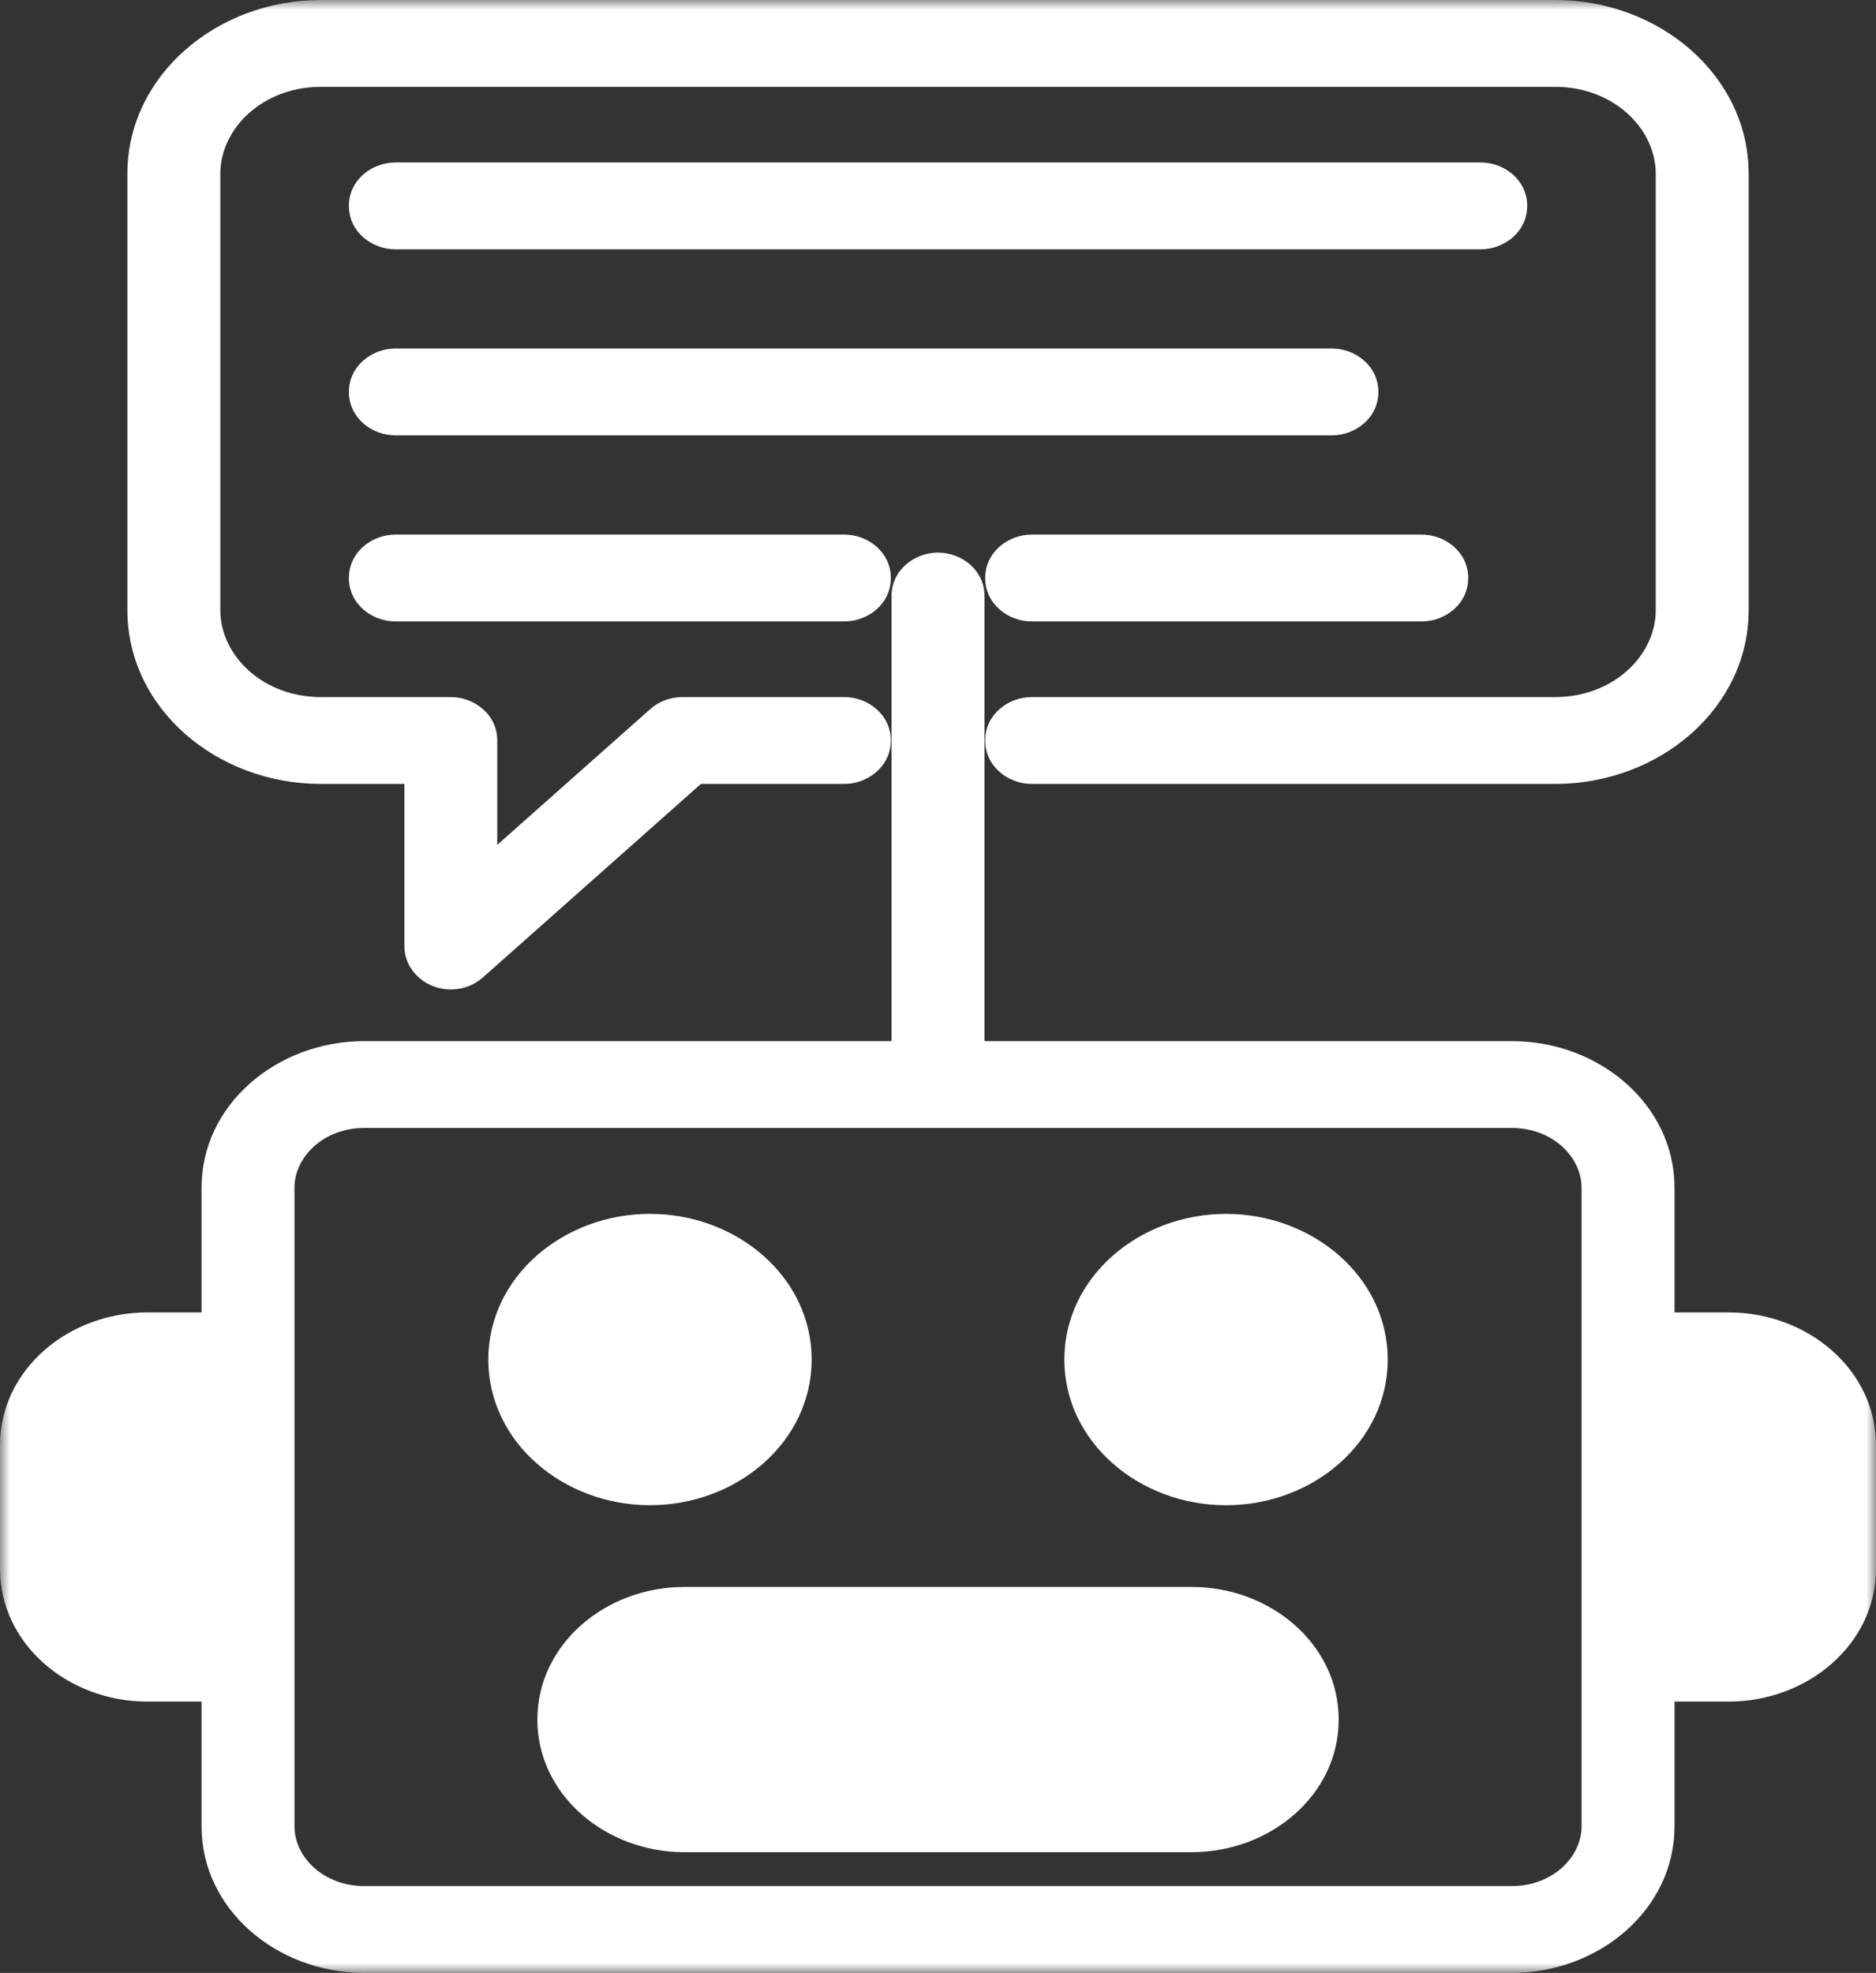 <svg width="97" height="102" viewBox="0 0 97 102" fill="none" xmlns="http://www.w3.org/2000/svg">
<rect x="0" y="0" width="97" height="102" fill="#333333" stroke="none"/>
<mask id="path-1-outside-1_3479_4932" maskUnits="userSpaceOnUse" x="0" y="0" width="97" height="102" fill="black">
<rect fill="white" width="97" height="102"/>
<path d="M89.391 68.853H85.582V61.403C85.582 57.776 82.257 54.826 78.17 54.826H49.904V30.813C49.904 30.127 49.275 29.569 48.501 29.569C47.727 29.569 47.098 30.127 47.098 30.813V54.826H18.832C14.745 54.826 11.421 57.776 11.421 61.403V68.853H7.612C3.965 68.853 1 71.486 1 74.72V81.104C1 84.34 3.967 86.973 7.612 86.973H11.421V94.423C11.421 98.05 14.745 101 18.832 101H78.17C82.257 101 85.582 98.05 85.582 94.423V86.973H89.388C93.035 86.973 96 84.34 96 81.104V74.72C96.002 71.486 93.035 68.853 89.391 68.853ZM82.776 94.423C82.776 96.676 80.71 98.51 78.17 98.51H18.832C16.293 98.51 14.226 96.676 14.226 94.423V61.405C14.226 59.151 16.293 57.317 18.832 57.317H78.17C80.71 57.317 82.776 59.151 82.776 61.405V94.423ZM61.617 83.046H35.385C31.745 83.046 28.785 85.672 28.785 88.903C28.785 92.133 31.745 94.759 35.385 94.759H61.617C65.258 94.759 68.218 92.133 68.218 88.903C68.218 85.672 65.258 83.046 61.617 83.046ZM40.968 70.288C40.968 66.687 37.667 63.757 33.608 63.757C29.549 63.757 26.248 66.687 26.248 70.288C26.248 73.89 29.549 76.82 33.608 76.82C37.667 76.82 40.968 73.89 40.968 70.288ZM63.394 63.759C59.336 63.759 56.034 66.689 56.034 70.29C56.034 73.892 59.336 76.822 63.394 76.822C67.453 76.822 70.754 73.892 70.754 70.29C70.754 66.689 67.453 63.759 63.394 63.759ZM76.559 11.89H20.443C19.669 11.89 19.04 11.332 19.04 10.645C19.04 9.959 19.669 9.4 20.443 9.4H76.562C77.336 9.4 77.965 9.959 77.965 10.645C77.965 11.332 77.336 11.89 76.559 11.89ZM68.868 21.508H20.443C19.669 21.508 19.04 20.95 19.04 20.264C19.04 19.577 19.669 19.019 20.443 19.019H68.868C69.641 19.019 70.27 19.577 70.27 20.264C70.27 20.95 69.641 21.508 68.868 21.508ZM73.511 28.639C74.285 28.639 74.914 29.197 74.914 29.884C74.914 30.57 74.285 31.129 73.511 31.129H53.343C52.569 31.129 51.94 30.57 51.94 29.884C51.94 29.197 52.569 28.639 53.343 28.639H73.511ZM43.659 28.639C44.433 28.639 45.062 29.197 45.062 29.884C45.062 30.57 44.433 31.129 43.659 31.129H20.443C19.669 31.129 19.04 30.57 19.04 29.884C19.04 29.197 19.669 28.639 20.443 28.639H43.659ZM7.586 31.541V8.988C7.586 4.583 11.624 1 16.587 1H80.415C85.378 1 89.416 4.583 89.416 8.988V31.541C89.416 35.946 85.378 39.529 80.415 39.529H53.343C52.569 39.529 51.94 38.971 51.94 38.284C51.94 37.597 52.569 37.039 53.343 37.039H80.415C83.831 37.039 86.611 34.573 86.611 31.541V8.988C86.611 5.956 83.831 3.49 80.415 3.49H16.587C13.172 3.49 10.392 5.956 10.392 8.988V31.541C10.392 34.573 13.172 37.039 16.587 37.039H23.309C24.083 37.039 24.712 37.597 24.712 38.284V45.905L34.288 37.405C34.553 37.17 34.908 37.039 35.28 37.039H43.657C44.431 37.039 45.06 37.597 45.06 38.284C45.06 38.971 44.431 39.529 43.657 39.529H35.862L24.3 49.791C24.032 50.029 23.674 50.156 23.309 50.156C23.129 50.156 22.947 50.124 22.774 50.06C22.25 49.867 21.909 49.413 21.909 48.911V39.529H16.587C11.624 39.529 7.586 35.946 7.586 31.541Z"/>
</mask>
<path d="M89.391 68.853H85.582V61.403C85.582 57.776 82.257 54.826 78.17 54.826H49.904V30.813C49.904 30.127 49.275 29.569 48.501 29.569C47.727 29.569 47.098 30.127 47.098 30.813V54.826H18.832C14.745 54.826 11.421 57.776 11.421 61.403V68.853H7.612C3.965 68.853 1 71.486 1 74.72V81.104C1 84.34 3.967 86.973 7.612 86.973H11.421V94.423C11.421 98.05 14.745 101 18.832 101H78.17C82.257 101 85.582 98.05 85.582 94.423V86.973H89.388C93.035 86.973 96 84.34 96 81.104V74.72C96.002 71.486 93.035 68.853 89.391 68.853ZM82.776 94.423C82.776 96.676 80.71 98.51 78.17 98.51H18.832C16.293 98.51 14.226 96.676 14.226 94.423V61.405C14.226 59.151 16.293 57.317 18.832 57.317H78.17C80.71 57.317 82.776 59.151 82.776 61.405V94.423ZM61.617 83.046H35.385C31.745 83.046 28.785 85.672 28.785 88.903C28.785 92.133 31.745 94.759 35.385 94.759H61.617C65.258 94.759 68.218 92.133 68.218 88.903C68.218 85.672 65.258 83.046 61.617 83.046ZM40.968 70.288C40.968 66.687 37.667 63.757 33.608 63.757C29.549 63.757 26.248 66.687 26.248 70.288C26.248 73.89 29.549 76.82 33.608 76.82C37.667 76.82 40.968 73.89 40.968 70.288ZM63.394 63.759C59.336 63.759 56.034 66.689 56.034 70.29C56.034 73.892 59.336 76.822 63.394 76.822C67.453 76.822 70.754 73.892 70.754 70.29C70.754 66.689 67.453 63.759 63.394 63.759ZM76.559 11.89H20.443C19.669 11.89 19.04 11.332 19.04 10.645C19.04 9.959 19.669 9.4 20.443 9.4H76.562C77.336 9.4 77.965 9.959 77.965 10.645C77.965 11.332 77.336 11.89 76.559 11.89ZM68.868 21.508H20.443C19.669 21.508 19.04 20.95 19.04 20.264C19.04 19.577 19.669 19.019 20.443 19.019H68.868C69.641 19.019 70.27 19.577 70.27 20.264C70.27 20.95 69.641 21.508 68.868 21.508ZM73.511 28.639C74.285 28.639 74.914 29.197 74.914 29.884C74.914 30.57 74.285 31.129 73.511 31.129H53.343C52.569 31.129 51.94 30.57 51.94 29.884C51.94 29.197 52.569 28.639 53.343 28.639H73.511ZM43.659 28.639C44.433 28.639 45.062 29.197 45.062 29.884C45.062 30.57 44.433 31.129 43.659 31.129H20.443C19.669 31.129 19.04 30.57 19.04 29.884C19.04 29.197 19.669 28.639 20.443 28.639H43.659ZM7.586 31.541V8.988C7.586 4.583 11.624 1 16.587 1H80.415C85.378 1 89.416 4.583 89.416 8.988V31.541C89.416 35.946 85.378 39.529 80.415 39.529H53.343C52.569 39.529 51.94 38.971 51.94 38.284C51.94 37.597 52.569 37.039 53.343 37.039H80.415C83.831 37.039 86.611 34.573 86.611 31.541V8.988C86.611 5.956 83.831 3.49 80.415 3.49H16.587C13.172 3.49 10.392 5.956 10.392 8.988V31.541C10.392 34.573 13.172 37.039 16.587 37.039H23.309C24.083 37.039 24.712 37.597 24.712 38.284V45.905L34.288 37.405C34.553 37.17 34.908 37.039 35.28 37.039H43.657C44.431 37.039 45.06 37.597 45.06 38.284C45.06 38.971 44.431 39.529 43.657 39.529H35.862L24.3 49.791C24.032 50.029 23.674 50.156 23.309 50.156C23.129 50.156 22.947 50.124 22.774 50.06C22.25 49.867 21.909 49.413 21.909 48.911V39.529H16.587C11.624 39.529 7.586 35.946 7.586 31.541Z" fill="white"/>
<path d="M93.197 81.106H93.697V80.606H93.197V81.106ZM85.582 84.486H85.082V84.986H85.582V84.486ZM85.582 71.344V70.844H85.082V71.344H85.582ZM7.612 84.483V83.983C5.731 83.983 4.306 82.636 4.306 81.104H3.806H3.306C3.306 83.297 5.294 84.983 7.612 84.983V84.483ZM3.806 81.104H4.306V74.72H3.806H3.306V81.104H3.806ZM3.806 74.72H4.306C4.306 73.188 5.733 71.842 7.612 71.842V71.342V70.842C5.297 70.842 3.306 72.526 3.306 74.72H3.806ZM11.421 84.483V83.983H7.612V84.483V84.983H11.421V84.483ZM93.197 81.106H92.697C92.697 82.638 91.269 83.986 89.391 83.986V84.486V84.986C91.706 84.986 93.697 83.299 93.697 81.106H93.197ZM89.391 84.486V83.986H85.582V84.486V84.986H89.391V84.486ZM85.582 84.486H86.082V71.344H85.582H85.082V84.486H85.582ZM85.582 71.344V71.844H89.388V71.344V70.844H85.582V71.344ZM93.194 81.106V81.606H93.197V81.106V80.606H93.194V81.106ZM61.617 92.27V91.77H35.385V92.27V92.77H61.617V92.27ZM35.385 92.27V91.77C33.511 91.77 32.09 90.429 32.09 88.903H31.59H31.09C31.09 91.09 33.074 92.77 35.385 92.77V92.27ZM61.617 85.535V86.035C63.492 86.035 64.912 87.376 64.912 88.903H65.412H65.912C65.912 86.715 63.928 85.035 61.617 85.035V85.535ZM65.412 88.903H64.912C64.912 90.429 63.492 91.77 61.617 91.77V92.27V92.77C63.928 92.77 65.912 91.09 65.912 88.903H65.412ZM29.054 70.288H29.554C29.554 68.391 31.315 66.747 33.608 66.747V66.247V65.747C30.879 65.747 28.554 67.73 28.554 70.288H29.054ZM33.608 74.33V73.83C31.315 73.83 29.554 72.188 29.554 70.288H29.054H28.554C28.554 72.85 30.879 74.83 33.608 74.83V74.33ZM63.394 74.33V73.83C61.102 73.83 59.34 72.186 59.34 70.288H58.84H58.34C58.34 72.847 60.665 74.83 63.394 74.83V74.33ZM58.84 70.288H59.34C59.34 68.391 61.102 66.747 63.394 66.747V66.247V65.747C60.665 65.747 58.34 67.73 58.34 70.288H58.84ZM85.582 68.853H84.582V69.853H85.582V68.853ZM49.904 54.826H48.904V55.826H49.904V54.826ZM47.098 54.826V55.826H48.098V54.826H47.098ZM11.421 68.853V69.853H12.421V68.853H11.421ZM11.421 86.973H12.421V85.973H11.421V86.973ZM85.582 86.973V85.973H84.582V86.973H85.582ZM96 74.72L95 74.719V74.72H96ZM24.712 45.905H23.712V48.129L25.376 46.653L24.712 45.905ZM34.288 37.405L33.625 36.657L33.625 36.657L34.288 37.405ZM35.862 39.529V38.529H35.482L35.198 38.781L35.862 39.529ZM24.3 49.791L24.964 50.538L24.964 50.538L24.3 49.791ZM22.774 50.06L23.122 49.123L23.119 49.122L22.774 50.06ZM21.909 39.529H22.909V38.529H21.909V39.529ZM89.391 68.853V67.853H85.582V68.853V69.853H89.391V68.853ZM85.582 68.853H86.582V61.403H85.582H84.582V68.853H85.582ZM85.582 61.403H86.582C86.582 57.115 82.694 53.826 78.17 53.826V54.826V55.826C81.821 55.826 84.582 58.437 84.582 61.403H85.582ZM78.17 54.826V53.826H49.904V54.826V55.826H78.17V54.826ZM49.904 54.826H50.904V30.813H49.904H48.904V54.826H49.904ZM49.904 30.813H50.904C50.904 29.465 49.712 28.569 48.501 28.569V29.569V30.569C48.648 30.569 48.762 30.622 48.829 30.681C48.895 30.739 48.904 30.788 48.904 30.813H49.904ZM48.501 29.569V28.569C47.291 28.569 46.098 29.465 46.098 30.813H47.098H48.098C48.098 30.788 48.108 30.739 48.173 30.681C48.241 30.622 48.354 30.569 48.501 30.569V29.569ZM47.098 30.813H46.098V54.826H47.098H48.098V30.813H47.098ZM47.098 54.826V53.826H18.832V54.826V55.826H47.098V54.826ZM18.832 54.826V53.826C14.309 53.826 10.421 57.115 10.421 61.403H11.421H12.421C12.421 58.437 15.182 55.826 18.832 55.826V54.826ZM11.421 61.403H10.421V68.853H11.421H12.421V61.403H11.421ZM11.421 68.853V67.853H7.612V68.853V69.853H11.421V68.853ZM7.612 68.853V67.853C3.528 67.853 0 70.824 0 74.72H1H2C2 72.147 4.401 69.853 7.612 69.853V68.853ZM1 74.72H0V81.104H1H2V74.72H1ZM1 81.104H0C0 85.001 3.53 87.973 7.612 87.973V86.973V85.973C4.404 85.973 2 83.679 2 81.104H1ZM7.612 86.973V87.973H11.421V86.973V85.973H7.612V86.973ZM11.421 86.973H10.421V94.423H11.421H12.421V86.973H11.421ZM11.421 94.423H10.421C10.421 98.711 14.309 102 18.832 102V101V100C15.182 100 12.421 97.388 12.421 94.423H11.421ZM18.832 101V102H78.17V101V100H18.832V101ZM78.17 101V102C82.694 102 86.582 98.711 86.582 94.423H85.582H84.582C84.582 97.388 81.821 100 78.17 100V101ZM85.582 94.423H86.582V86.973H85.582H84.582V94.423H85.582ZM85.582 86.973V87.973H89.388V86.973V85.973H85.582V86.973ZM89.388 86.973V87.973C93.472 87.973 97 85.001 97 81.104H96H95C95 83.679 92.598 85.973 89.388 85.973V86.973ZM96 81.104H97V74.72H96H95V81.104H96ZM96 74.72L97 74.721C97.003 70.824 93.472 67.853 89.391 67.853V68.853V69.853C92.599 69.853 95.002 72.147 95 74.719L96 74.72ZM82.776 94.423H81.776C81.776 96.015 80.273 97.51 78.17 97.51V98.51V99.51C81.146 99.51 83.776 97.338 83.776 94.423H82.776ZM78.17 98.51V97.51H18.832V98.51V99.51H78.17V98.51ZM18.832 98.51V97.51C16.73 97.51 15.226 96.015 15.226 94.423H14.226H13.226C13.226 97.338 15.856 99.51 18.832 99.51V98.51ZM14.226 94.423H15.226V61.405H14.226H13.226V94.423H14.226ZM14.226 61.405H15.226C15.226 59.813 16.73 58.317 18.832 58.317V57.317V56.317C15.856 56.317 13.226 58.49 13.226 61.405H14.226ZM18.832 57.317V58.317H78.17V57.317V56.317H18.832V57.317ZM78.17 57.317V58.317C80.273 58.317 81.776 59.813 81.776 61.405H82.776H83.776C83.776 58.49 81.146 56.317 78.17 56.317V57.317ZM82.776 61.405H81.776V94.423H82.776H83.776V61.405H82.776ZM61.617 83.046V82.046H35.385V83.046V84.046H61.617V83.046ZM35.385 83.046V82.046C31.308 82.046 27.785 85.011 27.785 88.903H28.785H29.785C29.785 86.334 32.181 84.046 35.385 84.046V83.046ZM28.785 88.903H27.785C27.785 92.794 31.308 95.759 35.385 95.759V94.759V93.759C32.181 93.759 29.785 91.472 29.785 88.903H28.785ZM35.385 94.759V95.759H61.617V94.759V93.759H35.385V94.759ZM61.617 94.759V95.759C65.694 95.759 69.218 92.794 69.218 88.903H68.218H67.218C67.218 91.472 64.821 93.759 61.617 93.759V94.759ZM68.218 88.903H69.218C69.218 85.011 65.694 82.046 61.617 82.046V83.046V84.046C64.821 84.046 67.218 86.334 67.218 88.903H68.218ZM40.968 70.288H41.968C41.968 66.025 38.103 62.757 33.608 62.757V63.757V64.757C37.23 64.757 39.968 67.348 39.968 70.288H40.968ZM33.608 63.757V62.757C29.113 62.757 25.248 66.025 25.248 70.288H26.248H27.248C27.248 67.348 29.986 64.757 33.608 64.757V63.757ZM26.248 70.288H25.248C25.248 74.551 29.113 77.82 33.608 77.82V76.82V75.82C29.986 75.82 27.248 73.229 27.248 70.288H26.248ZM33.608 76.82V77.82C38.103 77.82 41.968 74.551 41.968 70.288H40.968H39.968C39.968 73.229 37.23 75.82 33.608 75.82V76.82ZM63.394 63.759V62.759C58.899 62.759 55.034 66.028 55.034 70.29H56.034H57.034C57.034 67.35 59.772 64.759 63.394 64.759V63.759ZM56.034 70.29H55.034C55.034 74.553 58.899 77.822 63.394 77.822V76.822V75.822C59.772 75.822 57.034 73.231 57.034 70.29H56.034ZM63.394 76.822V77.822C67.89 77.822 71.754 74.553 71.754 70.29H70.754H69.754C69.754 73.231 67.016 75.822 63.394 75.822V76.822ZM70.754 70.29H71.754C71.754 66.028 67.89 62.759 63.394 62.759V63.759V64.759C67.016 64.759 69.754 67.35 69.754 70.29H70.754ZM76.559 11.89V10.89H20.443V11.89V12.89H76.559V11.89ZM20.443 11.89V10.89C20.296 10.89 20.182 10.837 20.115 10.777C20.049 10.719 20.04 10.67 20.04 10.645H19.04H18.04C18.04 11.993 19.232 12.89 20.443 12.89V11.89ZM19.04 10.645H20.04C20.04 10.62 20.049 10.572 20.115 10.513C20.182 10.454 20.296 10.4 20.443 10.4V9.4V8.4C19.232 8.4 18.04 9.297 18.04 10.645H19.04ZM20.443 9.4V10.4H76.562V9.4V8.4H20.443V9.4ZM76.562 9.4V10.4C76.709 10.4 76.822 10.454 76.89 10.513C76.955 10.572 76.965 10.62 76.965 10.645H77.965H78.965C78.965 9.297 77.772 8.4 76.562 8.4V9.4ZM77.965 10.645H76.965C76.965 10.67 76.955 10.719 76.89 10.777C76.823 10.836 76.709 10.89 76.559 10.89V11.89V12.89C77.771 12.89 78.965 11.994 78.965 10.645H77.965ZM68.868 21.508V20.508H20.443V21.508V22.508H68.868V21.508ZM20.443 21.508V20.508C20.296 20.508 20.182 20.455 20.115 20.395C20.049 20.337 20.04 20.288 20.04 20.264H19.04H18.04C18.04 21.611 19.232 22.508 20.443 22.508V21.508ZM19.04 20.264H20.04C20.04 20.238 20.049 20.19 20.115 20.131C20.182 20.072 20.296 20.019 20.443 20.019V19.019V18.019C19.232 18.019 18.04 18.916 18.04 20.264H19.04ZM20.443 19.019V20.019H68.868V19.019V18.019H20.443V19.019ZM68.868 19.019V20.019C69.015 20.019 69.128 20.072 69.195 20.131C69.261 20.19 69.27 20.238 69.27 20.264H70.27H71.27C71.27 18.916 70.078 18.019 68.868 18.019V19.019ZM70.27 20.264H69.27C69.27 20.288 69.261 20.337 69.195 20.395C69.128 20.455 69.015 20.508 68.868 20.508V21.508V22.508C70.078 22.508 71.27 21.611 71.27 20.264H70.27ZM73.511 28.639V29.639C73.658 29.639 73.771 29.692 73.839 29.752C73.904 29.81 73.914 29.859 73.914 29.884H74.914H75.914C75.914 28.536 74.721 27.639 73.511 27.639V28.639ZM74.914 29.884H73.914C73.914 29.909 73.904 29.958 73.839 30.016C73.771 30.076 73.658 30.129 73.511 30.129V31.129V32.129C74.721 32.129 75.914 31.232 75.914 29.884H74.914ZM73.511 31.129V30.129H53.343V31.129V32.129H73.511V31.129ZM53.343 31.129V30.129C53.196 30.129 53.083 30.076 53.015 30.016C52.95 29.958 52.94 29.909 52.94 29.884H51.94H50.94C50.94 31.232 52.133 32.129 53.343 32.129V31.129ZM51.94 29.884H52.94C52.94 29.859 52.95 29.81 53.015 29.752C53.083 29.692 53.196 29.639 53.343 29.639V28.639V27.639C52.133 27.639 50.94 28.536 50.94 29.884H51.94ZM53.343 28.639V29.639H73.511V28.639V27.639H53.343V28.639ZM43.659 28.639V29.639C43.806 29.639 43.92 29.692 43.987 29.752C44.053 29.81 44.062 29.859 44.062 29.884H45.062H46.062C46.062 28.536 44.87 27.639 43.659 27.639V28.639ZM45.062 29.884H44.062C44.062 29.909 44.053 29.958 43.987 30.016C43.92 30.076 43.806 30.129 43.659 30.129V31.129V32.129C44.87 32.129 46.062 31.232 46.062 29.884H45.062ZM43.659 31.129V30.129H20.443V31.129V32.129H43.659V31.129ZM20.443 31.129V30.129C20.296 30.129 20.182 30.076 20.115 30.016C20.049 29.958 20.04 29.909 20.04 29.884H19.04H18.04C18.04 31.232 19.232 32.129 20.443 32.129V31.129ZM19.04 29.884H20.04C20.04 29.859 20.049 29.81 20.115 29.752C20.182 29.692 20.296 29.639 20.443 29.639V28.639V27.639C19.232 27.639 18.04 28.536 18.04 29.884H19.04ZM20.443 28.639V29.639H43.659V28.639V27.639H20.443V28.639ZM7.586 31.541H8.586V8.988H7.586H6.586V31.541H7.586ZM7.586 8.988H8.586C8.586 5.244 12.06 2 16.587 2V1V0C11.187 0 6.586 3.922 6.586 8.988H7.586ZM16.587 1V2H80.415V1V0H16.587V1ZM80.415 1V2C84.942 2 88.416 5.244 88.416 8.988H89.416H90.416C90.416 3.922 85.815 0 80.415 0V1ZM89.416 8.988H88.416V31.541H89.416H90.416V8.988H89.416ZM89.416 31.541H88.416C88.416 35.285 84.942 38.529 80.415 38.529V39.529V40.529C85.815 40.529 90.416 36.607 90.416 31.541H89.416ZM80.415 39.529V38.529H53.343V39.529V40.529H80.415V39.529ZM53.343 39.529V38.529C53.196 38.529 53.083 38.476 53.015 38.416C52.95 38.358 52.94 38.309 52.94 38.284H51.94H50.94C50.94 39.632 52.133 40.529 53.343 40.529V39.529ZM51.94 38.284H52.94C52.94 38.259 52.95 38.211 53.015 38.152C53.083 38.093 53.196 38.039 53.343 38.039V37.039V36.039C52.133 36.039 50.94 36.936 50.94 38.284H51.94ZM53.343 37.039V38.039H80.415V37.039V36.039H53.343V37.039ZM80.415 37.039V38.039C84.267 38.039 87.611 35.234 87.611 31.541H86.611H85.611C85.611 33.911 83.394 36.039 80.415 36.039V37.039ZM86.611 31.541H87.611V8.988H86.611H85.611V31.541H86.611ZM86.611 8.988H87.611C87.611 5.295 84.267 2.49 80.415 2.49V3.49V4.49C83.394 4.49 85.611 6.618 85.611 8.988H86.611ZM80.415 3.49V2.49H16.587V3.49V4.49H80.415V3.49ZM16.587 3.49V2.49C12.735 2.49 9.392 5.295 9.392 8.988H10.392H11.392C11.392 6.618 13.608 4.49 16.587 4.49V3.49ZM10.392 8.988H9.392V31.541H10.392H11.392V8.988H10.392ZM10.392 31.541H9.392C9.392 35.234 12.735 38.039 16.587 38.039V37.039V36.039C13.608 36.039 11.392 33.911 11.392 31.541H10.392ZM16.587 37.039V38.039H23.309V37.039V36.039H16.587V37.039ZM23.309 37.039V38.039C23.456 38.039 23.57 38.093 23.637 38.152C23.703 38.211 23.712 38.259 23.712 38.284H24.712H25.712C25.712 36.936 24.52 36.039 23.309 36.039V37.039ZM24.712 38.284H23.712V45.905H24.712H25.712V38.284H24.712ZM24.712 45.905L25.376 46.653L34.952 38.153L34.288 37.405L33.625 36.657L24.048 45.157L24.712 45.905ZM34.288 37.405L34.952 38.153C35.023 38.09 35.138 38.039 35.28 38.039V37.039V36.039C34.678 36.039 34.083 36.25 33.625 36.657L34.288 37.405ZM35.28 37.039V38.039H43.657V37.039V36.039H35.28V37.039ZM43.657 37.039V38.039C43.804 38.039 43.917 38.093 43.985 38.152C44.05 38.211 44.06 38.259 44.06 38.284H45.06H46.06C46.06 36.936 44.867 36.039 43.657 36.039V37.039ZM45.06 38.284H44.06C44.06 38.309 44.05 38.358 43.985 38.416C43.917 38.476 43.804 38.529 43.657 38.529V39.529V40.529C44.867 40.529 46.06 39.632 46.06 38.284H45.06ZM43.657 39.529V38.529H35.862V39.529V40.529H43.657V39.529ZM35.862 39.529L35.198 38.781L23.637 49.043L24.3 49.791L24.964 50.538L36.526 40.277L35.862 39.529ZM24.3 49.791L23.637 49.042C23.565 49.106 23.449 49.156 23.309 49.156V50.156V51.156C23.899 51.156 24.498 50.952 24.964 50.538L24.3 49.791ZM23.309 50.156V49.156C23.243 49.156 23.179 49.144 23.122 49.123L22.774 50.06L22.425 50.998C22.714 51.105 23.015 51.156 23.309 51.156V50.156ZM22.774 50.06L23.119 49.122C22.933 49.053 22.909 48.937 22.909 48.911H21.909H20.909C20.909 49.889 21.568 50.681 22.428 50.998L22.774 50.06ZM21.909 48.911H22.909V39.529H21.909H20.909V48.911H21.909ZM21.909 39.529V38.529H16.587V39.529V40.529H21.909V39.529ZM16.587 39.529V38.529C12.06 38.529 8.586 35.285 8.586 31.541H7.586H6.586C6.586 36.607 11.187 40.529 16.587 40.529V39.529Z" fill="white" mask="url(#path-1-outside-1_3479_4932)"/>
</svg>
